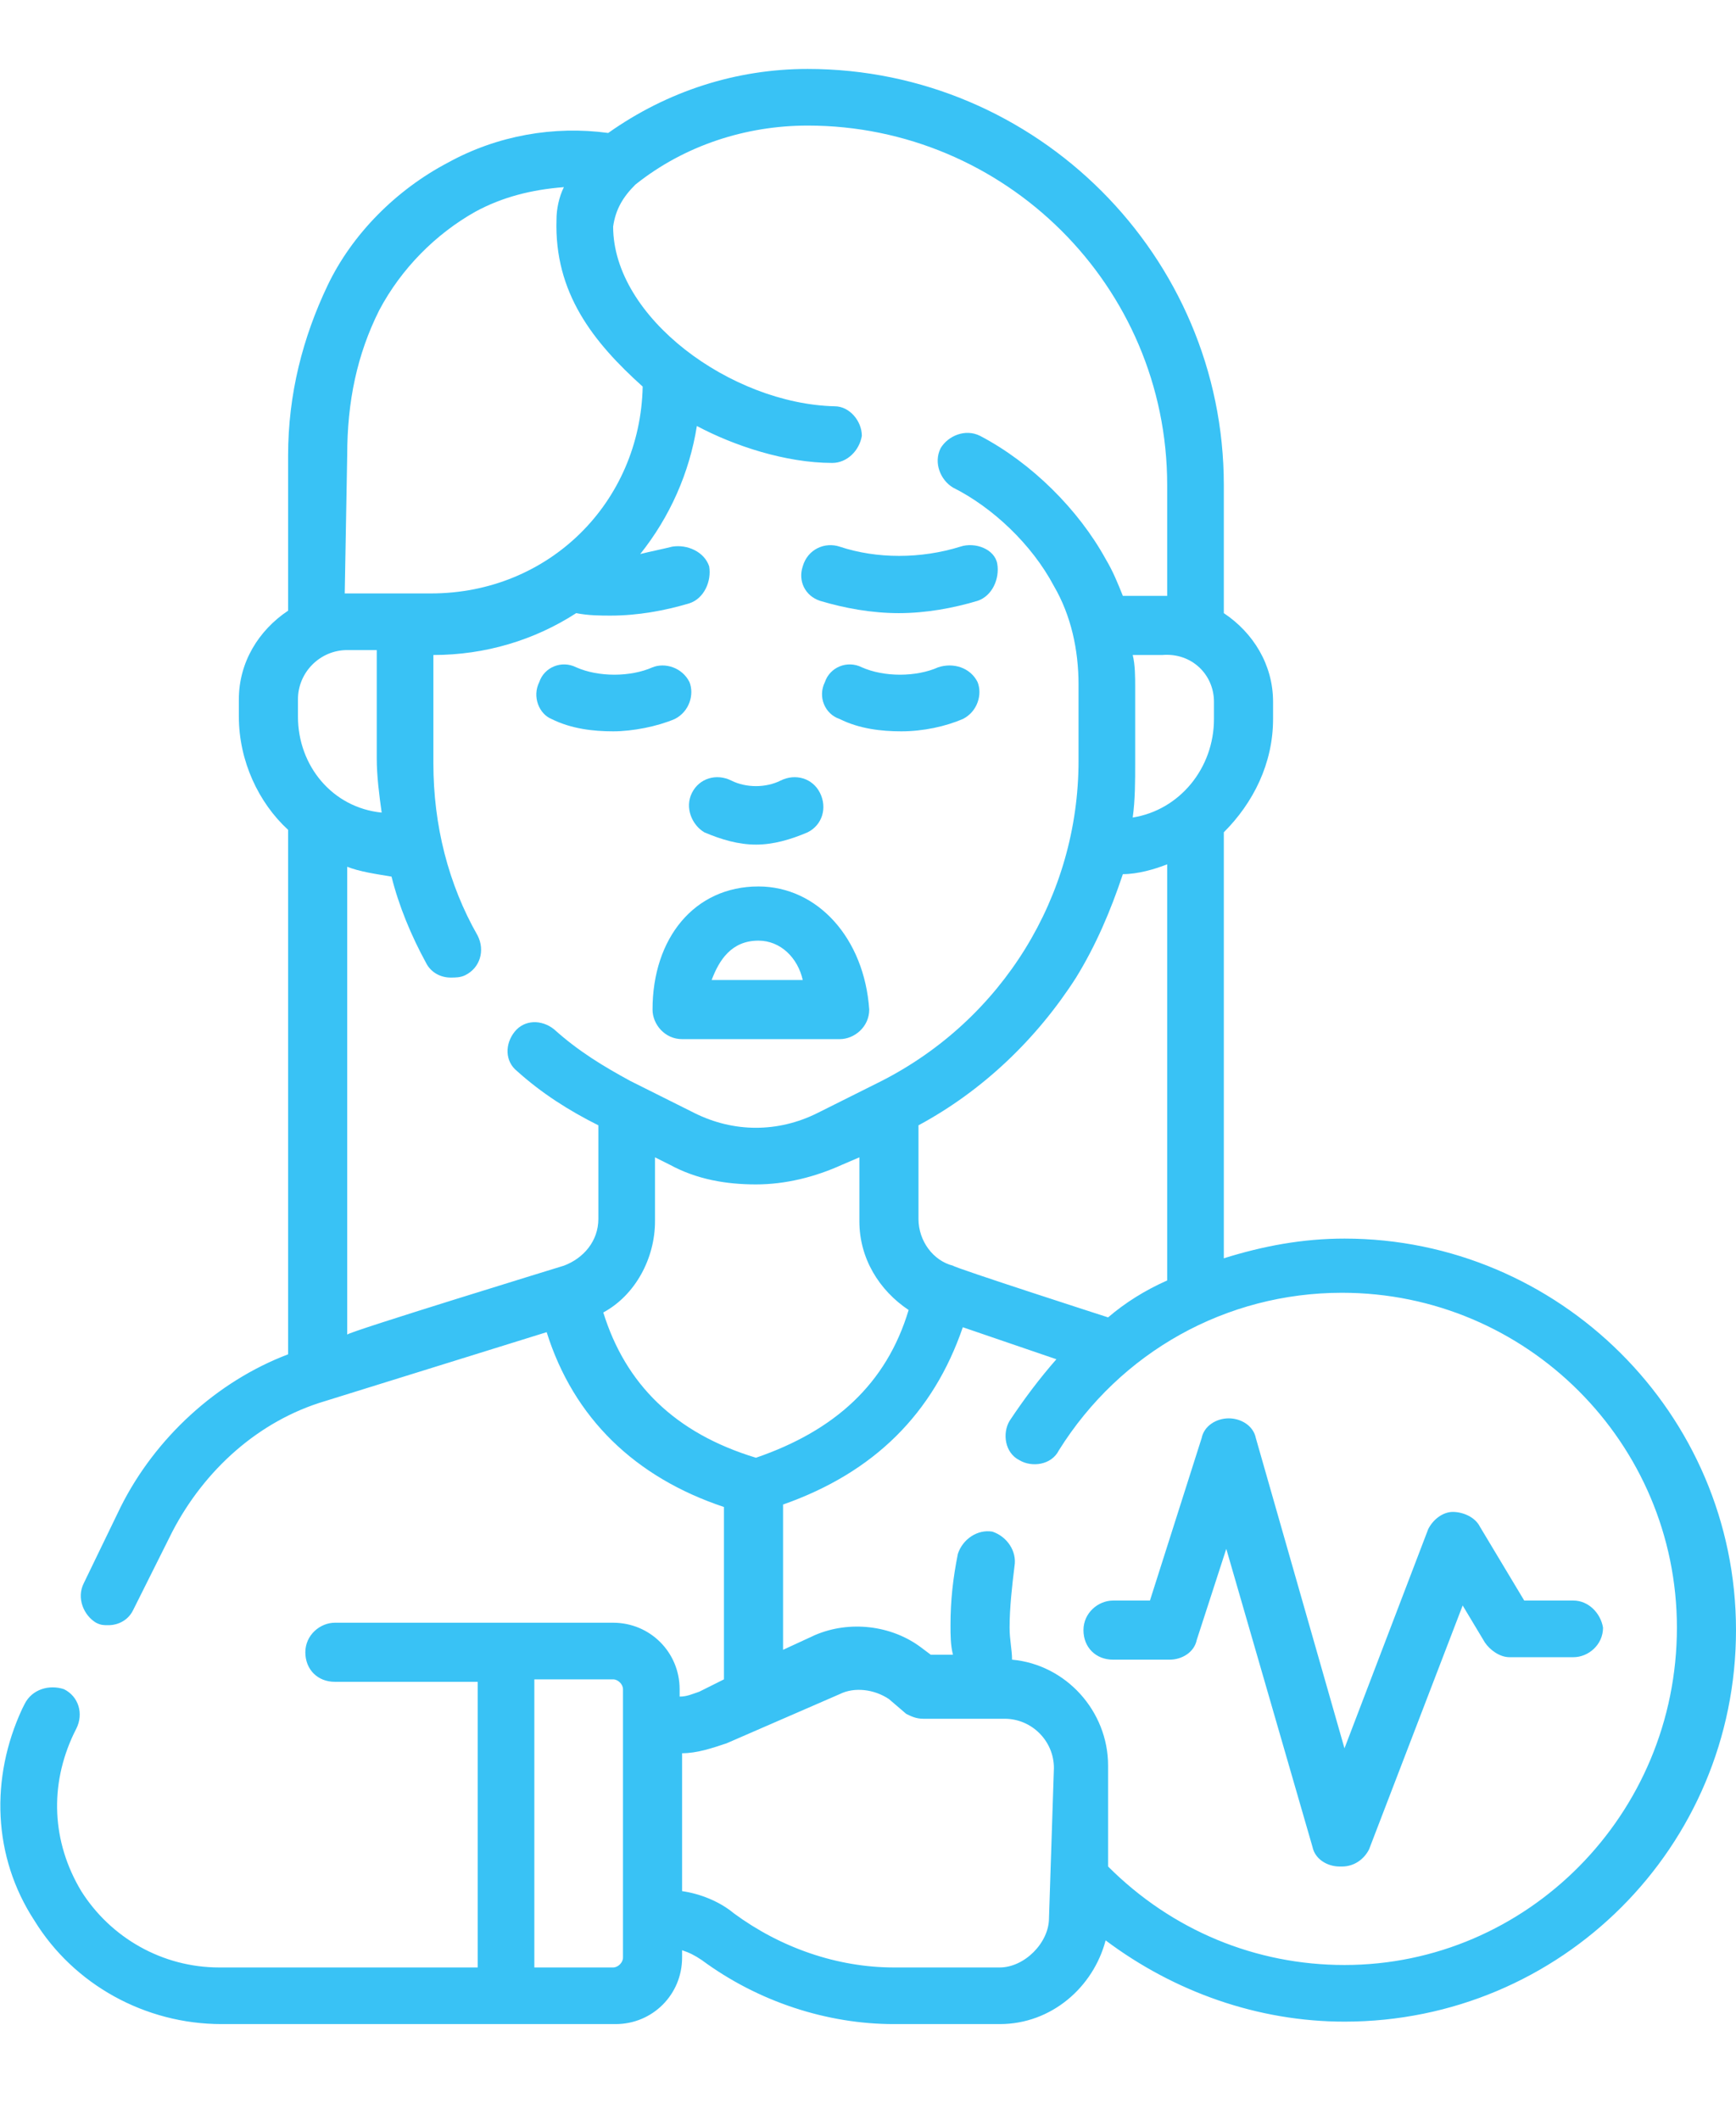 <?xml version="1.0" encoding="utf-8"?>
<!-- Generator: Adobe Illustrator 28.2.0, SVG Export Plug-In . SVG Version: 6.00 Build 0)  -->
<svg version="1.1" id="Layer_1" xmlns="http://www.w3.org/2000/svg" xmlns:xlink="http://www.w3.org/1999/xlink" x="0px" y="0px"
	 viewBox="0 0 70.5 86.1" style="enable-background:new 0 0 70.5 86.1;" xml:space="preserve">
<style type="text/css">
	.st0{fill:#39C2F5;}
</style>
<g>
	<path class="st0" d="M38.1,27.1c-0.9,0.4-2.2,0.4-3.1,0c-0.6-0.3-1.3,0-1.5,0.6c-0.3,0.6,0,1.3,0.6,1.5c0.8,0.4,1.7,0.5,2.5,0.5
		c0.9,0,1.8-0.2,2.5-0.5c0.6-0.3,0.8-1,0.6-1.5C39.4,27.1,38.7,26.9,38.1,27.1L38.1,27.1z"/>
	<path class="st0" d="M22.4,29.2c0.8,0.4,1.7,0.5,2.5,0.5s1.8-0.2,2.5-0.5c0.6-0.3,0.8-1,0.6-1.5c-0.3-0.6-1-0.8-1.5-0.6
		c-0.9,0.4-2.2,0.4-3.1,0c-0.6-0.3-1.3,0-1.5,0.6C21.6,28.3,21.9,29,22.4,29.2z"/>
	<path class="st0" d="M28.6,33.8c0.7,0.3,1.4,0.5,2.1,0.5c0.7,0,1.4-0.2,2.1-0.5c0.6-0.3,0.8-1,0.5-1.6c-0.3-0.6-1-0.8-1.6-0.5
		c-0.6,0.3-1.4,0.3-2,0c-0.6-0.3-1.3-0.1-1.6,0.5C27.8,32.8,28.1,33.5,28.6,33.8z"/>
	<path class="st0" d="M33.3,24.4c1,0.3,2.1,0.5,3.2,0.5s2.2-0.2,3.2-0.5c0.6-0.2,0.9-0.9,0.8-1.5S39.6,22,39,22.2
		c-1.6,0.5-3.4,0.5-4.9,0c-0.6-0.2-1.3,0.1-1.5,0.8C32.4,23.6,32.7,24.2,33.3,24.4L33.3,24.4z"/>
	<path class="st0" d="M30.8,36c-2.6,0-4.3,2.1-4.3,5c0,0.6,0.5,1.2,1.2,1.2h6.4c0.6,0,1.2-0.5,1.2-1.2C35.1,38.1,33.2,36,30.8,36
		L30.8,36z M28.9,39.8c0.3-0.8,0.8-1.6,1.9-1.6c0.9,0,1.6,0.7,1.8,1.6H28.9z"/>
	<path class="st0" d="M54.6,50.3c-1.7,0-3.3,0.3-4.9,0.8V33.8c1.2-1.2,2-2.8,2-4.6v-0.7c0-1.5-0.8-2.8-2-3.6v-5.2
		c0-9.3-7.6-16.9-16.9-16.9c-2.9,0-5.7,0.9-8.1,2.6c-2.2-0.3-4.5,0.1-6.5,1.2c-2.1,1.1-3.9,2.9-4.9,5c-1,2.1-1.6,4.4-1.6,6.9v6.3
		c-1.2,0.8-2,2.1-2,3.6v0.7c0,1.8,0.8,3.5,2,4.6V55c-2.9,1.1-5.4,3.4-6.8,6.2l-1.5,3.1c-0.3,0.6,0,1.3,0.5,1.6
		c0.2,0.1,0.3,0.1,0.5,0.1c0.4,0,0.8-0.2,1-0.6L7,62.2c1.3-2.5,3.5-4.5,6.2-5.3l9-2.8c1.1,3.5,3.6,5.9,7.2,7.1v7l-1,0.5
		c-0.3,0.1-0.5,0.2-0.8,0.2v-0.3c0-1.5-1.2-2.7-2.7-2.7H13.6c-0.6,0-1.2,0.5-1.2,1.2s0.5,1.2,1.2,1.2h5.8v11.6H8.9
		c-2.3,0-4.4-1.2-5.6-3.1C2.1,74.8,2,72.5,3,70.4l0.1-0.2c0.3-0.6,0.1-1.3-0.5-1.6C2,68.4,1.3,68.6,1,69.2l-0.1,0.2
		c-1.3,2.8-1.2,6,0.5,8.6c1.6,2.6,4.5,4.2,7.6,4.2h16c1.5,0,2.7-1.2,2.7-2.7v-0.3c0.3,0.1,0.5,0.2,0.8,0.4c2.3,1.7,5.1,2.6,7.8,2.6
		h4.3c2.1,0,3.8-1.5,4.3-3.4c2.8,2.1,6.2,3.3,9.7,3.3c8.8,0,15.9-7.1,15.9-15.9S63.3,50.3,54.6,50.3L54.6,50.3z M47.4,52
		c-0.9,0.4-1.7,0.9-2.4,1.5c0,0-6.2-2-6.3-2.1c-0.8-0.2-1.4-1-1.4-1.9v-3.8c2.6-1.4,4.8-3.5,6.4-6c0.8-1.3,1.4-2.7,1.9-4.2
		c0.6,0,1.3-0.2,1.8-0.4L47.4,52L47.4,52z M49.3,28.5v0.7c0,2-1.4,3.7-3.3,4c0.1-0.7,0.1-1.5,0.1-2.2v-3.1c0-0.4,0-0.9-0.1-1.3h1.2
		C48.4,26.5,49.3,27.4,49.3,28.5L49.3,28.5z M14.1,18.5c0-2.2,0.4-4.1,1.3-5.9c0.9-1.7,2.3-3.1,3.9-4c1.1-0.6,2.3-0.9,3.6-1
		c-0.2,0.4-0.3,0.9-0.3,1.3c-0.1,3,1.5,5,3.5,6.8c-0.1,4.7-3.8,8.4-8.6,8.4c-0.7,0-2.7,0-3.5,0L14.1,18.5L14.1,18.5z M12.1,29.1
		v-0.7c0-1.1,0.9-2,2-2h1.2v4.4c0,0.7,0.1,1.5,0.2,2.2C13.5,32.8,12.1,31.1,12.1,29.1z M15.9,35.6c0.3,1.2,0.8,2.4,1.4,3.5
		c0.2,0.4,0.6,0.6,1,0.6c0.2,0,0.4,0,0.6-0.1c0.6-0.3,0.8-1,0.5-1.6c-1.2-2.1-1.8-4.5-1.8-7v-4.4c2.1,0,4.1-0.6,5.8-1.7
		c0.5,0.1,1,0.1,1.4,0.1c1.1,0,2.2-0.2,3.2-0.5c0.6-0.2,0.9-0.9,0.8-1.5c-0.2-0.6-0.9-0.9-1.5-0.8c-0.4,0.1-0.9,0.2-1.3,0.3
		c1.2-1.5,2-3.3,2.3-5.2c1.5,0.8,3.6,1.5,5.5,1.5c0.6,0,1.1-0.5,1.2-1.1c0-0.6-0.5-1.2-1.1-1.2c-4.2-0.1-9-3.6-9-7.3
		c0.1-0.7,0.4-1.2,0.9-1.7c2-1.6,4.5-2.4,7-2.4c8,0,14.6,6.5,14.6,14.6v4.5c0,0-1.7,0-1.8,0c-0.2-0.5-0.4-1-0.7-1.5
		c-1.1-2-3-3.9-5.1-5c-0.6-0.3-1.3,0-1.6,0.5c-0.3,0.6,0,1.3,0.5,1.6c1.6,0.8,3.2,2.3,4.1,4c0.7,1.2,1,2.6,1,4v3.1
		c0,5.5-3.1,10.5-8,13l-2.6,1.3c-1.6,0.8-3.4,0.8-5,0l-2.6-1.3c-1.1-0.6-2.1-1.2-3.1-2.1c-0.5-0.4-1.2-0.4-1.6,0.1
		c-0.4,0.5-0.4,1.2,0.1,1.6c1,0.9,2.1,1.6,3.3,2.2v3.8c0,0.9-0.6,1.6-1.4,1.9c0,0-8.8,2.7-8.8,2.8v-19
		C14.6,35.4,15.3,35.5,15.9,35.6L15.9,35.6z M24.5,53.3c1.3-0.7,2.1-2.2,2.1-3.7V47l0.6,0.3c1.1,0.6,2.3,0.8,3.5,0.8
		c1.2,0,2.4-0.3,3.5-0.8l0.7-0.3v2.6c0,1.5,0.8,2.8,2,3.6c-0.9,3-3,4.9-6.2,6C27.4,58.2,25.4,56.2,24.5,53.3L24.5,53.3z M25.3,79.5
		c0,0.2-0.2,0.4-0.4,0.4h-3.2V68.2h3.2c0.2,0,0.4,0.2,0.4,0.4V79.5z M42.6,77.9c0,1-1,2-2,2h-4.3c-2.3,0-4.6-0.8-6.5-2.2
		c-0.6-0.5-1.4-0.8-2.1-0.9v-5.6c0.6,0,1.2-0.2,1.8-0.4l4.6-2c0.6-0.3,1.4-0.2,2,0.2l0.7,0.6c0.2,0.1,0.4,0.2,0.7,0.2l3.3,0
		c1.1,0,2,0.9,2,2L42.6,77.9z M54.6,79.8c-3.6,0-7-1.4-9.6-4l0-4.1c0-2.2-1.7-4.1-3.9-4.3c0-0.4-0.1-0.8-0.1-1.3
		c0-0.8,0.1-1.7,0.2-2.5c0.1-0.6-0.3-1.2-0.9-1.4c-0.6-0.1-1.2,0.3-1.4,0.9c-0.2,1-0.3,1.9-0.3,2.9c0,0.4,0,0.8,0.1,1.2l-0.9,0
		l-0.4-0.3c-1.2-0.9-2.9-1.1-4.3-0.5l-1.3,0.6v-5.9c3.7-1.3,6.1-3.7,7.3-7.2l3.8,1.3c-0.7,0.8-1.3,1.6-1.9,2.5
		c-0.3,0.5-0.2,1.3,0.4,1.6c0.5,0.3,1.3,0.2,1.6-0.4c2.5-4,6.8-6.4,11.5-6.4c7.5,0,13.6,6.1,13.6,13.6C68.1,73.7,62,79.8,54.6,79.8
		L54.6,79.8z"/>
	<path class="st0" d="M63.9,65h-2l-1.8-3c-0.2-0.4-0.7-0.6-1.1-0.6c-0.4,0-0.8,0.3-1,0.7L54.6,71L51,58.4c-0.1-0.5-0.6-0.8-1.1-0.8
		c-0.5,0-1,0.3-1.1,0.8L46.7,65h-1.5c-0.6,0-1.2,0.5-1.2,1.2s0.5,1.2,1.2,1.2h2.3c0.5,0,1-0.3,1.1-0.8l1.2-3.7L53.3,75
		c0.1,0.5,0.6,0.8,1.1,0.8c0,0,0,0,0.1,0c0.5,0,0.9-0.3,1.1-0.7l3.8-9.9l0.9,1.5c0.2,0.3,0.6,0.6,1,0.6h2.6c0.6,0,1.2-0.5,1.2-1.2
		C65,65.5,64.5,65,63.9,65L63.9,65z"/>
</g>
</svg>
